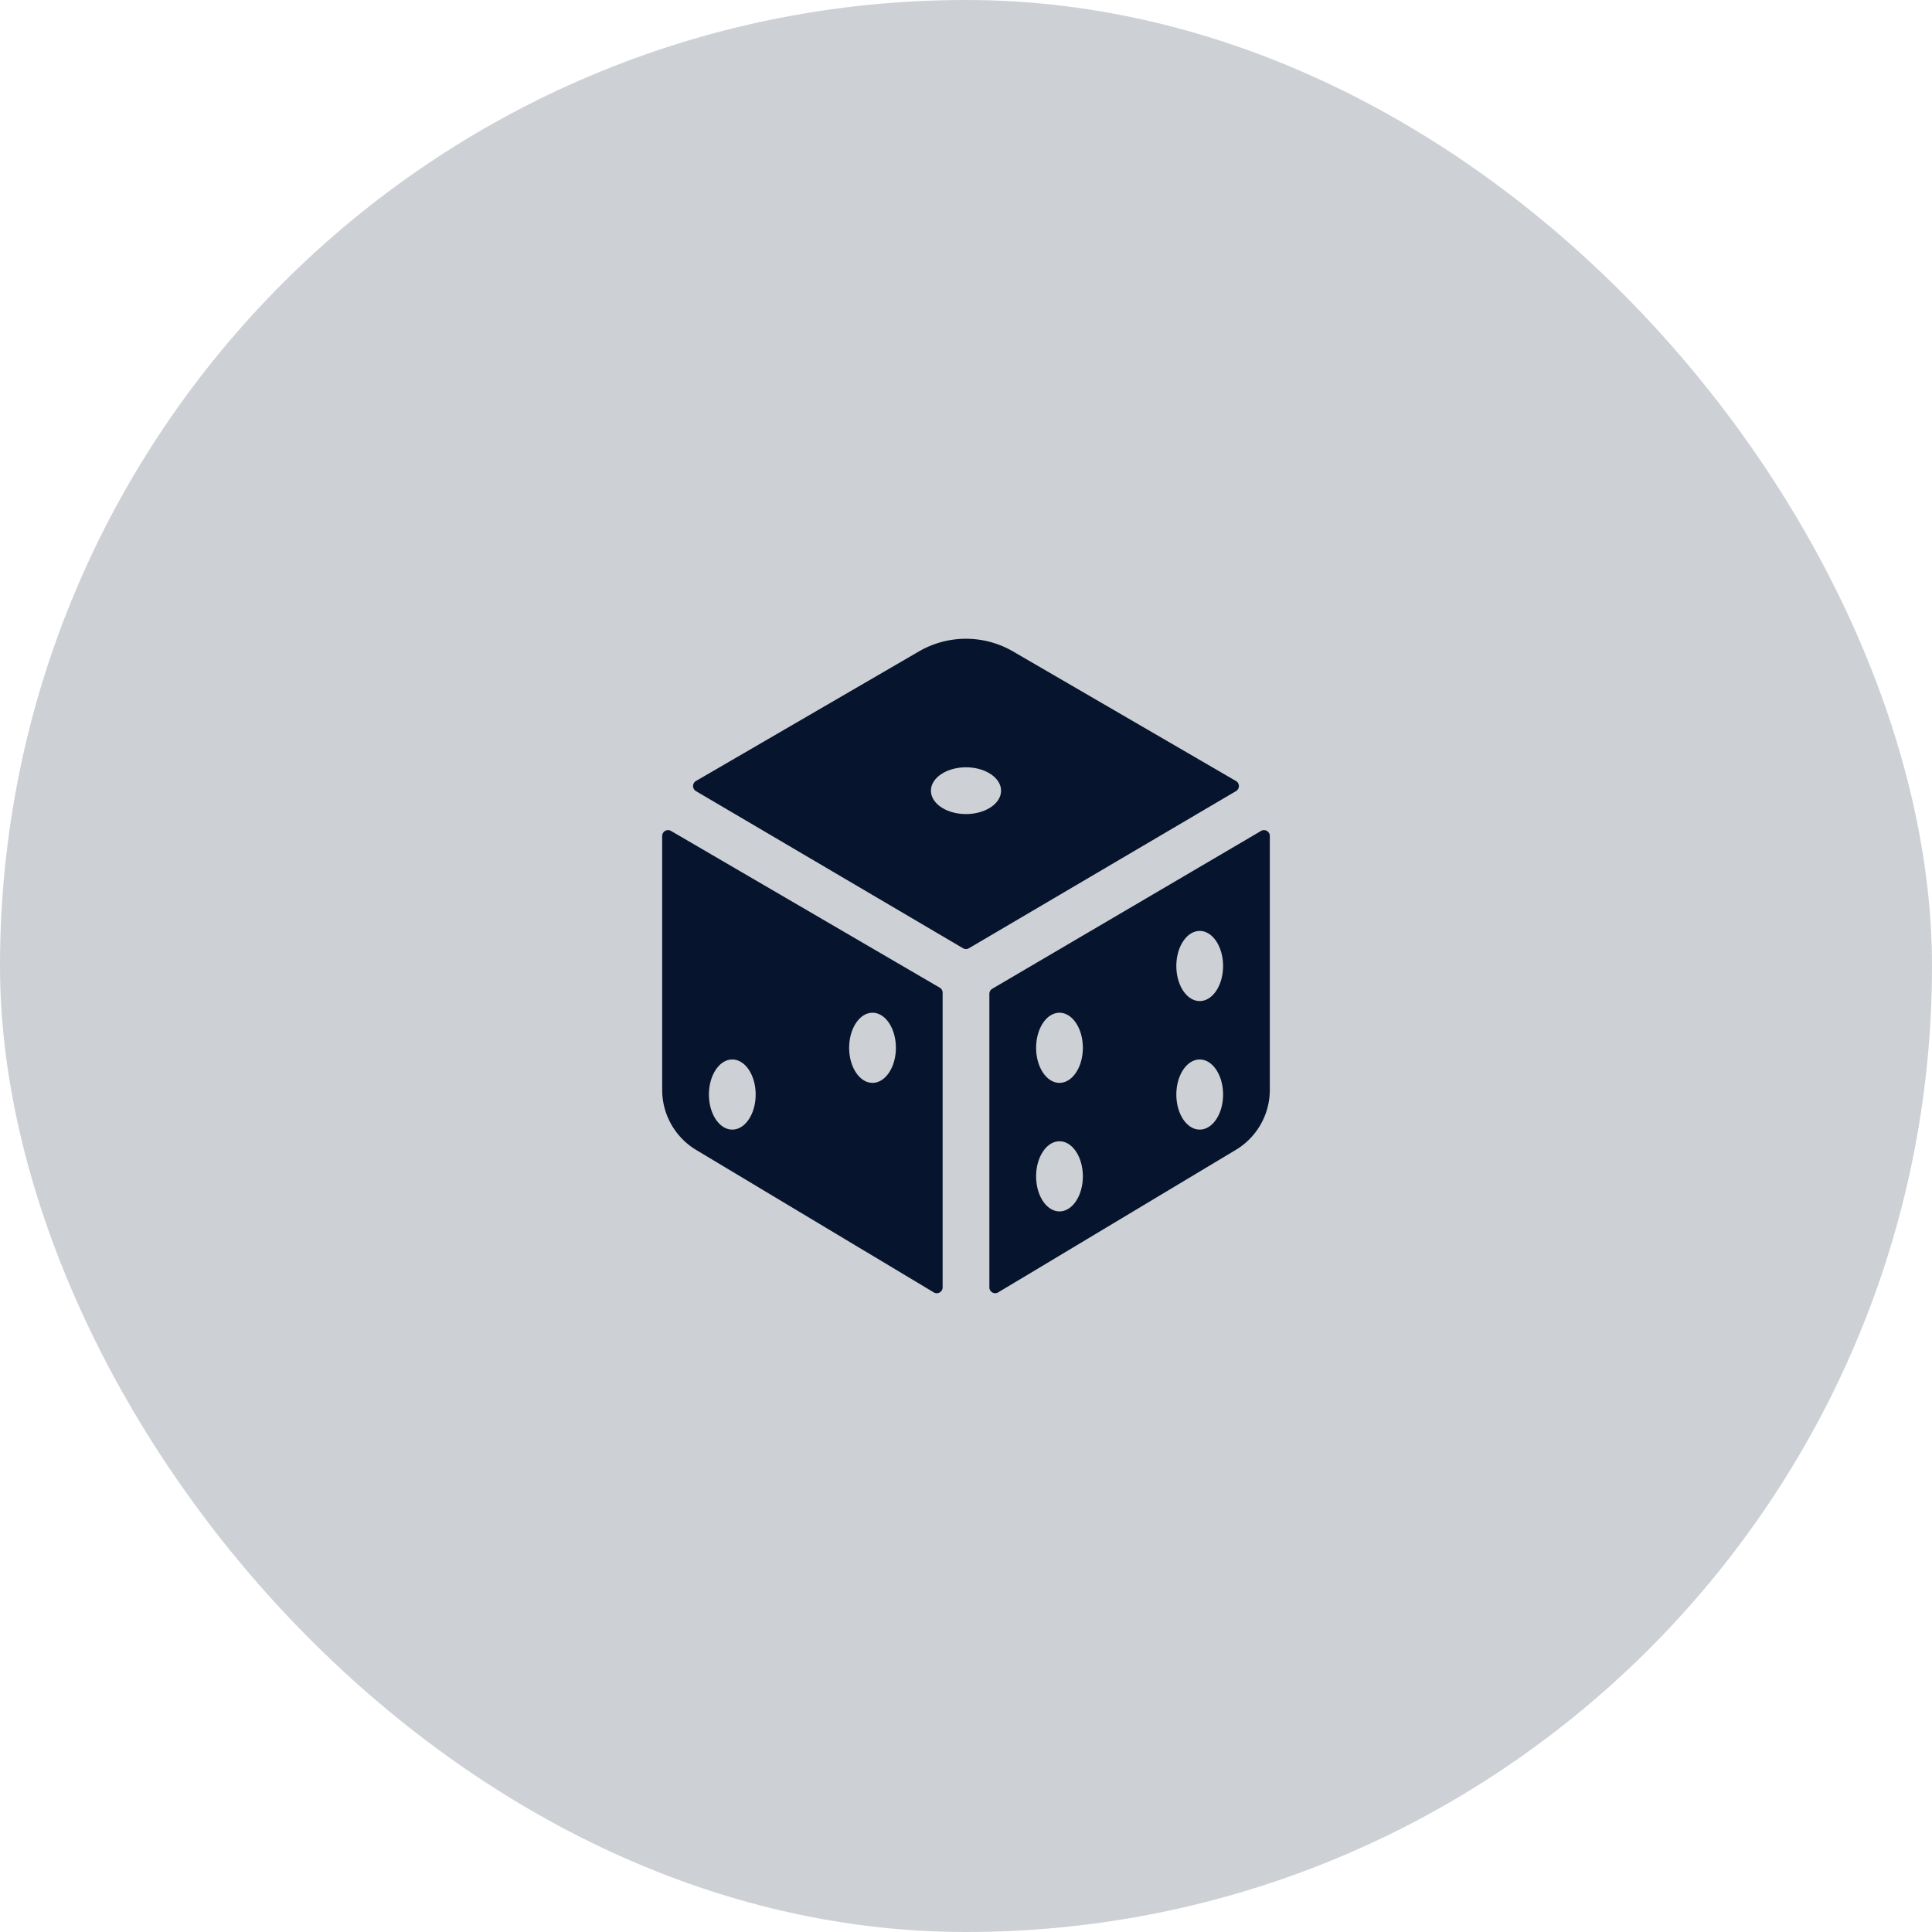 <svg fill="none" height="62" viewBox="0 0 62 62" width="62" xmlns="http://www.w3.org/2000/svg"><g fill="#07142d"><rect fill-opacity=".2" height="62" rx="31" width="62"/><path d="m39.665 25.064-7.158-4.16a3.007 3.007 0 0 0 -3.016 0l-7.158 4.16a.188.188 0 0 0 0 .323l8.572 5.043a.188.188 0 0 0 .19 0l8.571-5.043a.188.188 0 0 0 0-.323zm-8.665 1.06c-.621 0-1.125-.335-1.125-.75 0-.413.504-.75 1.125-.75s1.125.337 1.125.75c0 .415-.504.75-1.125.75zm-.844 5.57-8.625-5.03a.188.188 0 0 0 -.281.162v8.152a2.249 2.249 0 0 0 1.117 1.94l7.602 4.558a.187.187 0 0 0 .256-.069.187.187 0 0 0 .025-.093v-9.457a.187.187 0 0 0 -.094-.163zm-6.656 4.556c-.414 0-.75-.504-.75-1.125 0-.62.336-1.125.75-1.125s.75.504.75 1.125-.336 1.125-.75 1.125zm4.5-1.5c-.414 0-.75-.504-.75-1.125 0-.62.336-1.125.75-1.125s.75.504.75 1.125-.336 1.125-.75 1.125zm12.469-8.085-8.625 5.065a.187.187 0 0 0 -.094.161v9.422a.187.187 0 0 0 .281.162l7.601-4.558a2.25 2.25 0 0 0 1.118-1.939v-8.15a.187.187 0 0 0 -.281-.163zm-6.469 12.21c-.414 0-.75-.504-.75-1.125 0-.62.336-1.125.75-1.125s.75.504.75 1.125-.336 1.125-.75 1.125zm0-4.125c-.414 0-.75-.504-.75-1.125 0-.62.336-1.125.75-1.125s.75.504.75 1.125-.336 1.125-.75 1.125zm4.5 1.5c-.414 0-.75-.504-.75-1.125 0-.62.336-1.125.75-1.125s.75.504.75 1.125-.336 1.125-.75 1.125zm0-4.125c-.414 0-.75-.504-.75-1.125 0-.62.336-1.125.75-1.125s.75.504.75 1.125-.336 1.125-.75 1.125z"/></g></svg>